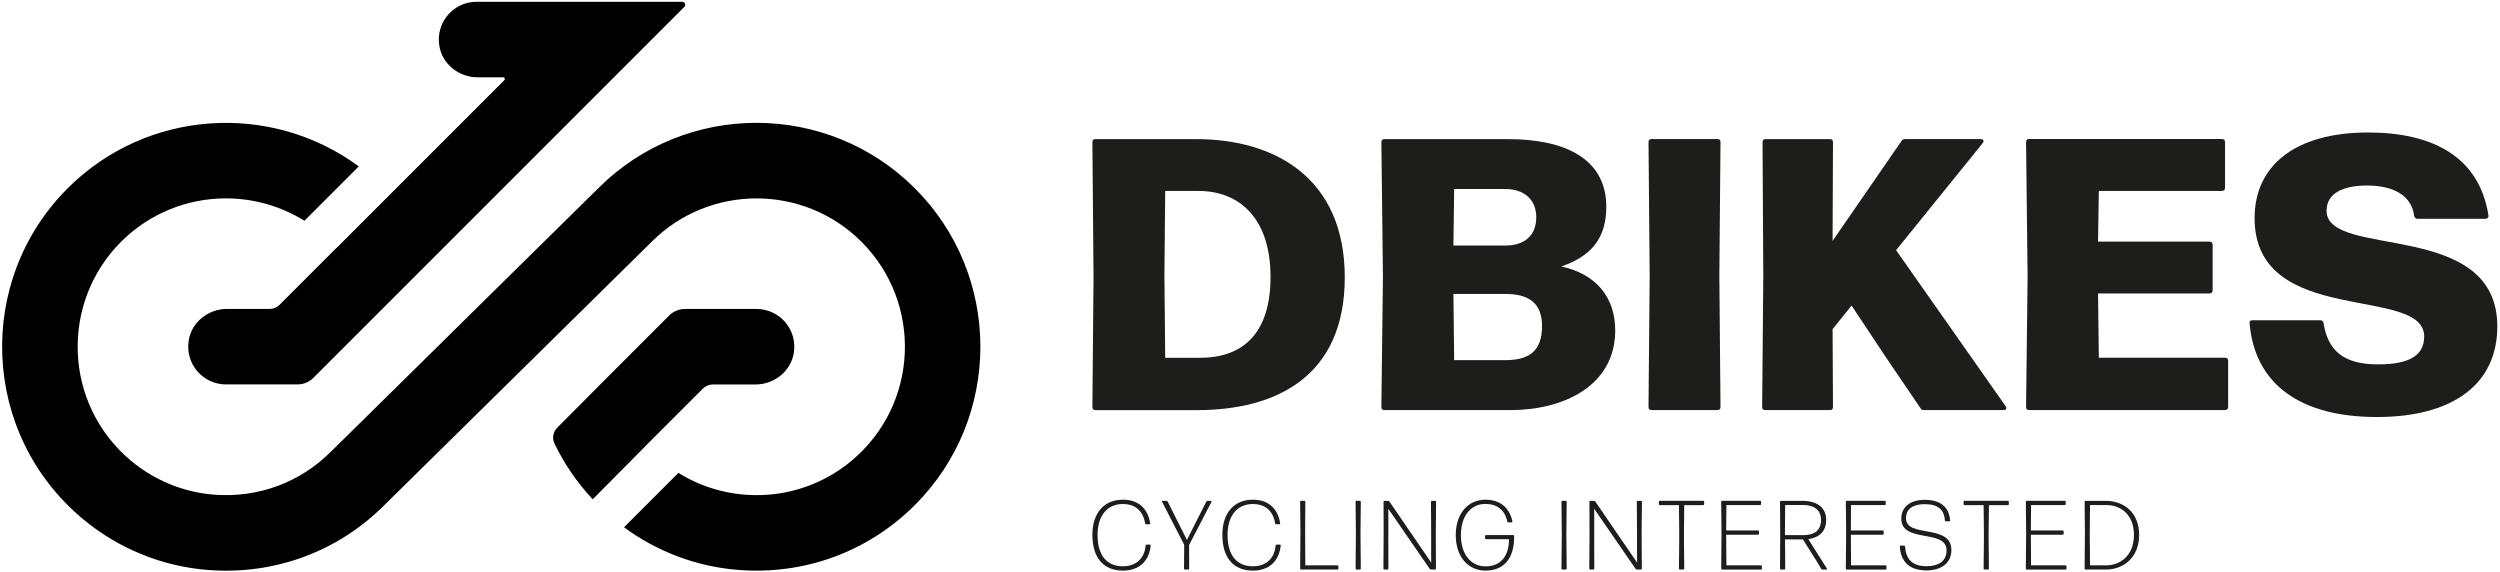 <svg xmlns="http://www.w3.org/2000/svg" id="Vrstva_1" viewBox="0 0 566.1 129.5"><defs><style> .st0 { fill: #1d1d1b; } </style></defs><g><path d="M76.22,56.11l-12.91,12.91c-.59.59-1.4.93-2.24.93h-9.66c-4.23,0-8.02,2.97-8.68,7.15-.85,5.34,3.26,9.95,8.44,9.95h16.2c1.34,0,2.63-.53,3.58-1.48l13.24-13.24,13.63-13.63L154.96,1.56c.43-.43.13-1.16-.48-1.16h-22.54l-.02.02c-.11,0-.22-.02-.34-.02h-23.67c-5.18,0-9.28,4.61-8.43,9.96.66,4.18,4.45,7.15,8.68,7.15h5.78c.33,0,.5.4.26.64l-25.87,25.87h0s-12.11,12.11-12.11,12.11h0Z"></path><path d="M146.26,100.9l12.91-12.91c.59-.59,1.4-.93,2.24-.93h9.66c4.23,0,8.02-2.97,8.68-7.15.85-5.34-3.26-9.95-8.44-9.95h-16.2c-1.34,0-2.63.53-3.58,1.48l-13.27,13.27-12.08,12.14c-.95.95-1.2,2.4-.61,3.61,2.17,4.51,5.06,8.76,8.64,12.6.39-.38,12.05-12.15,12.05-12.15h0Z"></path><path d="M103.09,74.53l32.41-31.93c19.72-19.72,51.89-19.72,71.67.05,19.77,19.77,19.77,51.94,0,71.71-10.62,10.61-25.11,15.94-40.28,14.67-9.26-.78-18.14-4.14-25.59-9.64l12.32-12.31c5.98,3.72,13.02,5.49,20.31,4.94,6.92-.52,13.55-3.22,18.88-7.67,15.34-12.82,16.09-35.78,2.27-49.6-13.1-13.1-34.42-13.1-47.52,0l-26.91,26.51-33.66,33.16c-10.47,10.47-24.8,15.8-39.83,14.65-10.37-.79-20.31-4.83-28.31-11.48C-4.4,98.26-5.58,63.54,15.31,42.65c17.94-17.94,46.1-19.6,65.93-4.97l-12.31,12.31s0,0,0,0c-5.42-3.37-11.59-5.07-17.76-5.07-8.61,0-17.21,3.28-23.76,9.83-13.82,13.82-13.06,36.79,2.27,49.6,5.32,4.45,11.96,7.15,18.88,7.67,9.94.75,19.41-2.78,26.37-9.74l28.16-27.74Z"></path></g><g><g><path class="st0" d="M254.28,129.21c-4.38,0-6.92-2.87-6.92-8.12,0-4.89,2.6-7.94,6.94-7.94,2.94,0,5.51,1.44,6.16,5.36,0,.11-.07.2-.18.2h-.76c-.11,0-.22-.09-.22-.2-.51-3.13-2.56-4.38-5.03-4.38-3.65,0-5.74,2.76-5.74,6.98,0,4.8,2.2,7.12,5.74,7.12,2.82,0,4.89-1.62,5.14-4.71.02-.11.11-.2.22-.2h.76c.11,0,.2.09.18.2-.38,3.71-2.8,5.69-6.29,5.69Z"></path><path class="st0" d="M269.29,128.77c0,.11-.09.2-.2.2h-.78c-.11,0-.2-.09-.2-.2l.04-5.4-5.03-9.78c-.05-.09.02-.18.11-.18h.89c.11,0,.25.07.29.18l4.36,8.67,4.38-8.67c.05-.11.18-.18.29-.18h.8c.09,0,.16.09.11.18l-5.09,9.83.02,5.36Z"></path><path class="st0" d="M283.71,129.21c-4.38,0-6.92-2.87-6.92-8.12,0-4.89,2.6-7.94,6.94-7.94,2.94,0,5.51,1.44,6.16,5.36,0,.11-.07.2-.18.2h-.75c-.11,0-.22-.09-.22-.2-.51-3.13-2.56-4.38-5.03-4.38-3.65,0-5.74,2.76-5.74,6.98,0,4.8,2.2,7.12,5.74,7.12,2.82,0,4.89-1.62,5.14-4.71.02-.11.11-.2.22-.2h.76c.11,0,.2.09.18.2-.38,3.71-2.8,5.69-6.29,5.69Z"></path><path class="st0" d="M294.6,128.97c-.11,0-.2-.09-.2-.2l.07-8.25-.07-6.92c0-.11.09-.2.2-.2h.78c.11,0,.2.09.2.2l-.05,6.92.05,7.49h7.29c.11,0,.2.09.2.2v.56c0,.11-.09.2-.2.2h-8.27Z"></path><path class="st0" d="M307.16,128.97c-.11,0-.2-.09-.2-.2l.07-7.85-.07-7.32c0-.11.09-.2.2-.2h.78c.11,0,.2.09.2.2l-.07,7.32.07,7.85c0,.11-.09.2-.2.2h-.78Z"></path><path class="st0" d="M314.37,121.32l.02,7.45c0,.11-.09.2-.2.2h-.73c-.11,0-.2-.09-.2-.2l.05-7.8-.02-7.36c0-.11.09-.2.2-.2h.82c.11,0,.25.07.31.16l9.47,13.83-.02-1.87v-4.78l-.04-7.14c0-.11.09-.2.2-.2h.76c.11,0,.2.09.2.2l-.07,7.36.04,7.8c0,.11-.09.2-.2.2h-.91c-.11,0-.24-.07-.31-.16l-9.38-13.61.02,1.87v4.25Z"></path><path class="st0" d="M336.38,129.21c-3.91,0-6.74-3.09-6.74-8.05s2.85-8.01,6.72-8.01c3.2,0,5.45,1.69,6.11,4.94.02.11-.05.2-.16.2h-.76c-.11,0-.22-.09-.24-.2-.53-2.62-2.36-3.98-4.96-3.98-3.2,0-5.54,2.6-5.54,7.07s2.36,7.07,5.58,7.07c3.54,0,5.31-2.47,5.31-6.16h-5.22c-.11,0-.2-.09-.2-.2v-.53c0-.11.09-.2.2-.2h6.18c.11,0,.2.09.2.2.07,4.96-2.2,7.85-6.49,7.85Z"></path><path class="st0" d="M353.78,128.97c-.11,0-.2-.09-.2-.2l.07-7.85-.07-7.32c0-.11.09-.2.2-.2h.78c.11,0,.2.09.2.2l-.07,7.32.07,7.85c0,.11-.09.2-.2.2h-.78Z"></path><path class="st0" d="M360.99,121.32l.02,7.45c0,.11-.09.2-.2.2h-.73c-.11,0-.2-.09-.2-.2l.05-7.8-.02-7.36c0-.11.09-.2.2-.2h.82c.11,0,.25.07.31.16l9.47,13.83-.02-1.87v-4.78l-.05-7.14c0-.11.09-.2.2-.2h.76c.11,0,.2.09.2.2l-.07,7.36.05,7.8c0,.11-.09.2-.2.2h-.91c-.11,0-.24-.07-.31-.16l-9.38-13.61.02,1.87v4.25Z"></path><path class="st0" d="M380.38,128.97c-.11,0-.2-.09-.2-.2l.07-7.45-.07-6.94h-4.34c-.11,0-.2-.09-.2-.2v-.58c0-.11.09-.2.2-.2h9.85c.11,0,.2.09.2.2v.58c0,.11-.09.2-.2.2h-4.31l-.07,6.94.07,7.45c0,.11-.09.2-.2.2h-.8Z"></path><path class="st0" d="M389.95,128.97c-.11,0-.2-.09-.2-.2l.07-8.05-.07-7.12c0-.11.09-.2.2-.2h8.63c.11,0,.2.09.2.2v.56c0,.11-.09.2-.2.2h-7.65l-.05,5.76h7.23c.11,0,.2.09.2.2v.56c0,.11-.09.2-.2.2h-7.23l.05,6.94h7.83c.11,0,.2.09.2.2v.56c0,.11-.09.2-.2.2h-8.81Z"></path><path class="st0" d="M411.27,126.92l-3.02-4.78h-4.05l.05,6.63c0,.11-.09.2-.2.2h-.78c-.11,0-.2-.09-.2-.2l.04-7.98-.04-7.18c0-.11.09-.2.2-.2h4.82c3.31,0,5.43,1.47,5.43,4.31,0,2.65-1.62,4.02-4.05,4.36l4.25,6.72c.04.09,0,.18-.09.18h-.93c-.11,0-.24-.07-.31-.18l-1.11-1.87ZM404.19,120.85v.33h4.11c2.49,0,4.05-1,4.05-3.45,0-2.2-1.51-3.38-4.05-3.38h-4.07l-.05,6.49Z"></path><path class="st0" d="M418.17,128.97c-.11,0-.2-.09-.2-.2l.07-8.05-.07-7.12c0-.11.09-.2.2-.2h8.63c.11,0,.2.09.2.2v.56c0,.11-.09.2-.2.2h-7.65l-.04,5.76h7.23c.11,0,.2.09.2.2v.56c0,.11-.09.2-.2.2h-7.23l.04,6.94h7.83c.11,0,.2.09.2.2v.56c0,.11-.09.2-.2.2h-8.8Z"></path><path class="st0" d="M436.23,129.17c-3.87,0-5.85-2.02-6.03-5.43,0-.11.09-.2.2-.2h.78c.11,0,.2.09.2.2.2,2.8,1.53,4.47,4.89,4.47,2.51,0,4.51-1.02,4.51-3.58,0-4.96-10.25-1.51-10.25-7.2,0-2.8,2.25-4.25,5.29-4.25,3.54,0,5.54,1.58,5.76,4.67.02.11-.07.2-.18.2h-.78c-.11,0-.2-.09-.22-.2-.16-2.49-1.6-3.69-4.56-3.69-2.53,0-4.25,1-4.25,3.18,0,4.58,10.28,1.18,10.28,7.2,0,3.11-2.49,4.63-5.65,4.63Z"></path><path class="st0" d="M449.37,128.97c-.11,0-.2-.09-.2-.2l.07-7.45-.07-6.94h-4.34c-.11,0-.2-.09-.2-.2v-.58c0-.11.09-.2.2-.2h9.85c.11,0,.2.09.2.2v.58c0,.11-.09.2-.2.2h-4.31l-.07,6.94.07,7.45c0,.11-.09.2-.2.2h-.8Z"></path><path class="st0" d="M458.93,128.97c-.11,0-.2-.09-.2-.2l.07-8.05-.07-7.12c0-.11.09-.2.2-.2h8.63c.11,0,.2.09.2.2v.56c0,.11-.09.2-.2.2h-7.65l-.04,5.76h7.23c.11,0,.2.09.2.2v.56c0,.11-.09.2-.2.2h-7.23l.04,6.94h7.83c.11,0,.2.09.2.2v.56c0,.11-.09.2-.2.2h-8.8Z"></path><path class="st0" d="M472.24,128.97c-.11,0-.2-.09-.2-.2l.07-7.96-.07-7.2c0-.11.09-.2.2-.2h4.54c4.47,0,7.61,2.96,7.61,7.69,0,5.16-3.54,7.87-7.56,7.87h-4.58ZM473.27,128.01h3.74c2.91,0,6.2-2.05,6.2-6.89,0-4.49-2.89-6.76-6.29-6.76h-3.65s-.07,6-.07,6.43c0,.44.07,7.2.07,7.23Z"></path></g><g><path class="st0" d="M248.06,92.86c-.44,0-.7-.18-.7-.7l.26-29.54-.26-30.42c0-.53.26-.7.7-.7h22.79c17.8,0,33.66,8.77,33.66,31.3s-15.6,30.07-33.49,30.07h-22.97ZM263.67,62.26l.18,18.76h7.89c9.38,0,15.96-5.17,15.96-18.32s-6.93-19.46-16.31-19.46h-7.54l-.18,19.02Z"></path><path class="st0" d="M313.5,92.86c-.44,0-.7-.18-.7-.7l.35-29.54-.35-30.42c0-.53.26-.7.7-.7h27.96c12.71,0,22.27,4.3,22.27,15.34,0,7.28-3.59,11.22-10.17,13.5,8.07,1.75,12.19,7.19,12.19,14.46,0,12.71-11.92,18.06-23.67,18.06h-28.58ZM329.28,42.8l-.17,12.8h11.75c4.38,0,7.01-2.28,7.01-6.4s-2.89-6.4-7.01-6.4h-11.57ZM329.11,66.56l.17,14.99h11.57c5.26,0,8.33-1.93,8.33-7.71,0-5.35-3.15-7.28-8.33-7.28h-11.75Z"></path><path class="st0" d="M389.59,92.15c0,.53-.26.7-.7.7h-14.9c-.44,0-.7-.18-.7-.7l.26-29.72-.26-30.24c0-.53.26-.7.7-.7h14.9c.44,0,.7.18.7.7l-.26,30.24.26,29.72Z"></path><path class="st0" d="M431.45,31.49h17.1c.53,0,.79.44.44.88l-19.64,24.28,24.81,35.33c.35.53.09.88-.44.88h-18.06c-.35,0-.61-.09-.79-.44l-7.8-11.48-7.8-11.75-4.3,5.35.09,17.62c0,.53-.26.7-.7.7h-14.64c-.44,0-.7-.18-.7-.7l.26-29.54-.17-30.42c0-.53.26-.7.7-.7h14.55c.44,0,.7.18.7.7l-.09,22.35,15.6-22.62c.18-.35.53-.44.88-.44Z"></path><path class="st0" d="M504.54,81.72v10.43c0,.44-.26.7-.7.7h-44.36c-.44,0-.7-.18-.7-.7l.35-29.46-.35-30.51c0-.53.26-.7.7-.7h43.66c.44,0,.7.26.7.7v10.35c0,.44-.26.7-.7.7h-27.88l-.18,11.48h25.25c.44,0,.7.26.7.7v10.34c0,.44-.26.7-.7.7h-25.25l.18,14.55h28.58c.44,0,.7.26.7.7Z"></path><path class="st0" d="M509.4,73.22c-.09-.44.17-.7.61-.7h15.43c.44,0,.61.26.7.61.96,6.14,4.38,9.38,12.36,9.38,6.75,0,10.43-1.84,10.43-6.31,0-11.75-38.4-1.93-38.4-26.83,0-11.75,9.03-19.37,25.69-19.37,14.55,0,25.16,5.43,27.26,18.76.09.53-.26.79-.7.79h-15.34c-.44,0-.7-.26-.79-.7-.53-4.38-4.38-6.84-10.7-6.84-5.26,0-9.12,1.67-9.12,5.7,0,11.05,38.66,1.75,38.66,26.21,0,13.15-10.17,20.51-27.26,20.51s-27.61-7.19-28.84-21.21Z"></path></g></g></svg>